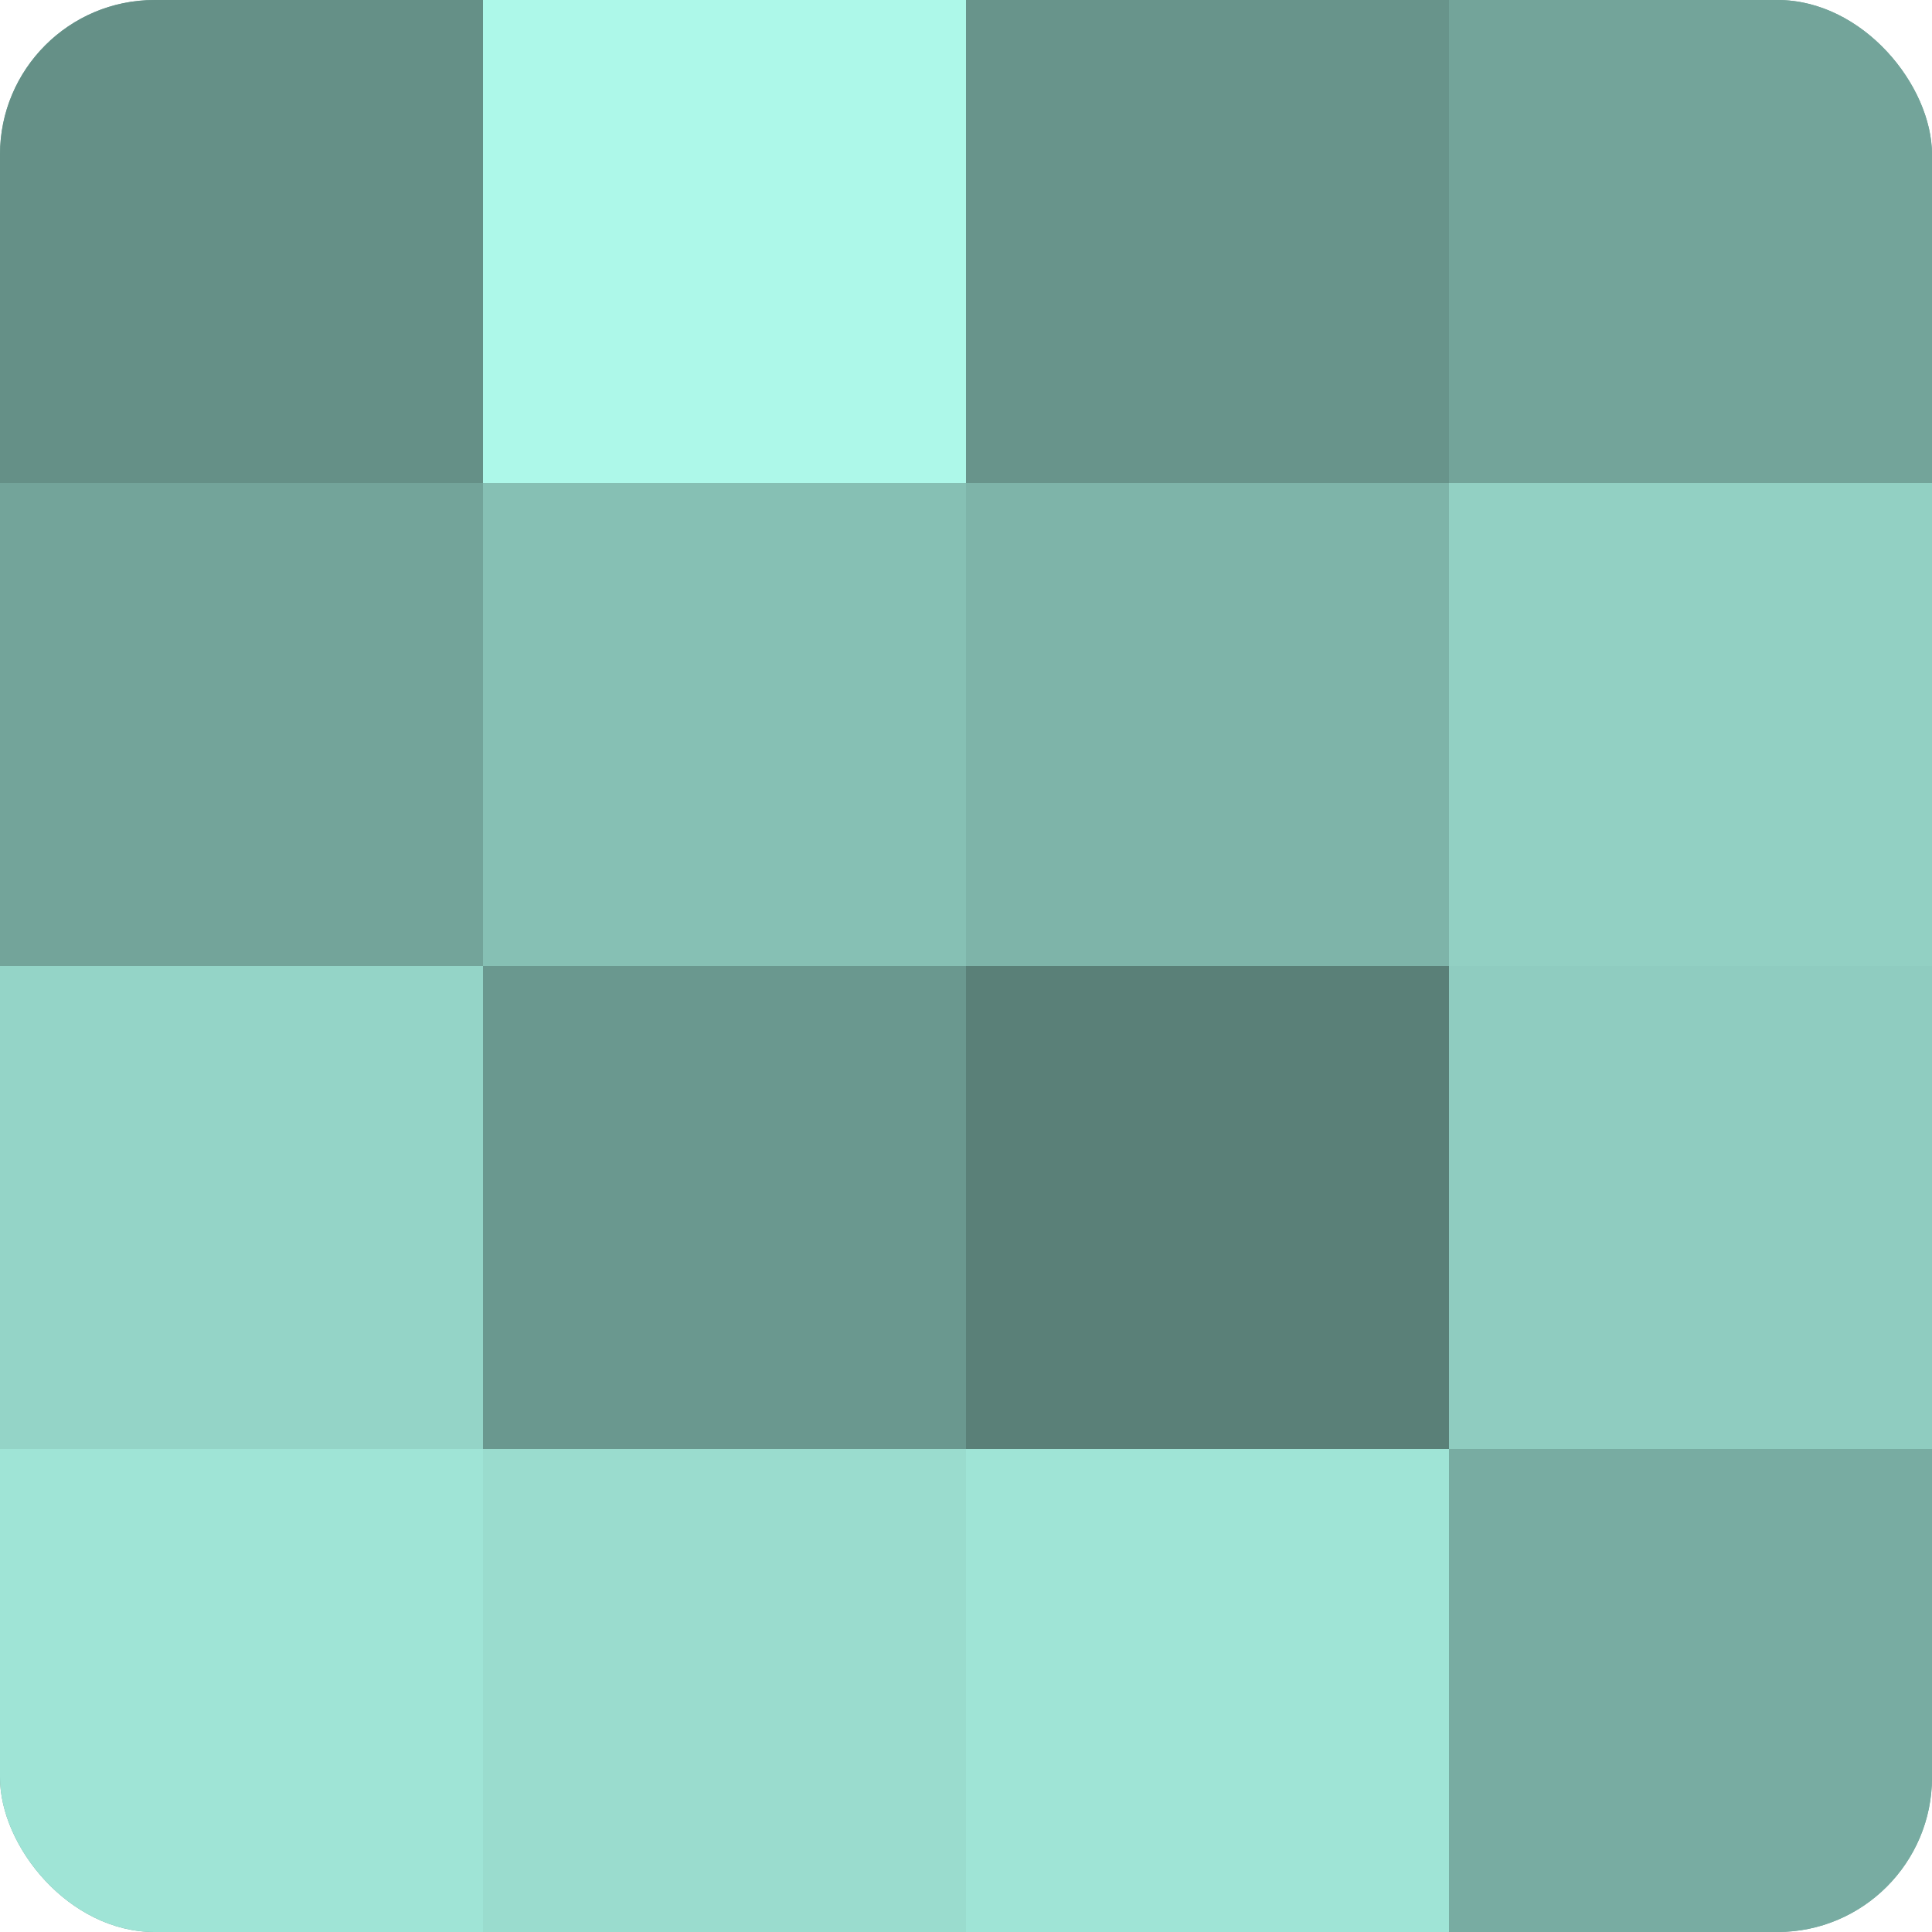 <?xml version="1.0" encoding="UTF-8"?>
<svg xmlns="http://www.w3.org/2000/svg" width="60" height="60" viewBox="0 0 100 100" preserveAspectRatio="xMidYMid meet"><defs><clipPath id="c" width="100" height="100"><rect width="100" height="100" rx="8" ry="8"/></clipPath></defs><g clip-path="url(#c)"><rect width="100" height="100" fill="#70a096"/><rect width="25" height="25" fill="#659087"/><rect y="25" width="25" height="25" fill="#73a49a"/><rect y="50" width="25" height="25" fill="#94d4c7"/><rect y="75" width="25" height="25" fill="#9fe4d6"/><rect x="25" width="25" height="25" fill="#adf8e9"/><rect x="25" y="25" width="25" height="25" fill="#86c0b4"/><rect x="25" y="50" width="25" height="25" fill="#6a988f"/><rect x="25" y="75" width="25" height="25" fill="#9adcce"/><rect x="50" width="25" height="25" fill="#68948b"/><rect x="50" y="25" width="25" height="25" fill="#7eb4a9"/><rect x="50" y="50" width="25" height="25" fill="#5a8078"/><rect x="50" y="75" width="25" height="25" fill="#9fe4d6"/><rect x="75" width="25" height="25" fill="#73a49a"/><rect x="75" y="25" width="25" height="25" fill="#92d0c3"/><rect x="75" y="50" width="25" height="25" fill="#8fccc0"/><rect x="75" y="75" width="25" height="25" fill="#78aca2"/></g></svg>
